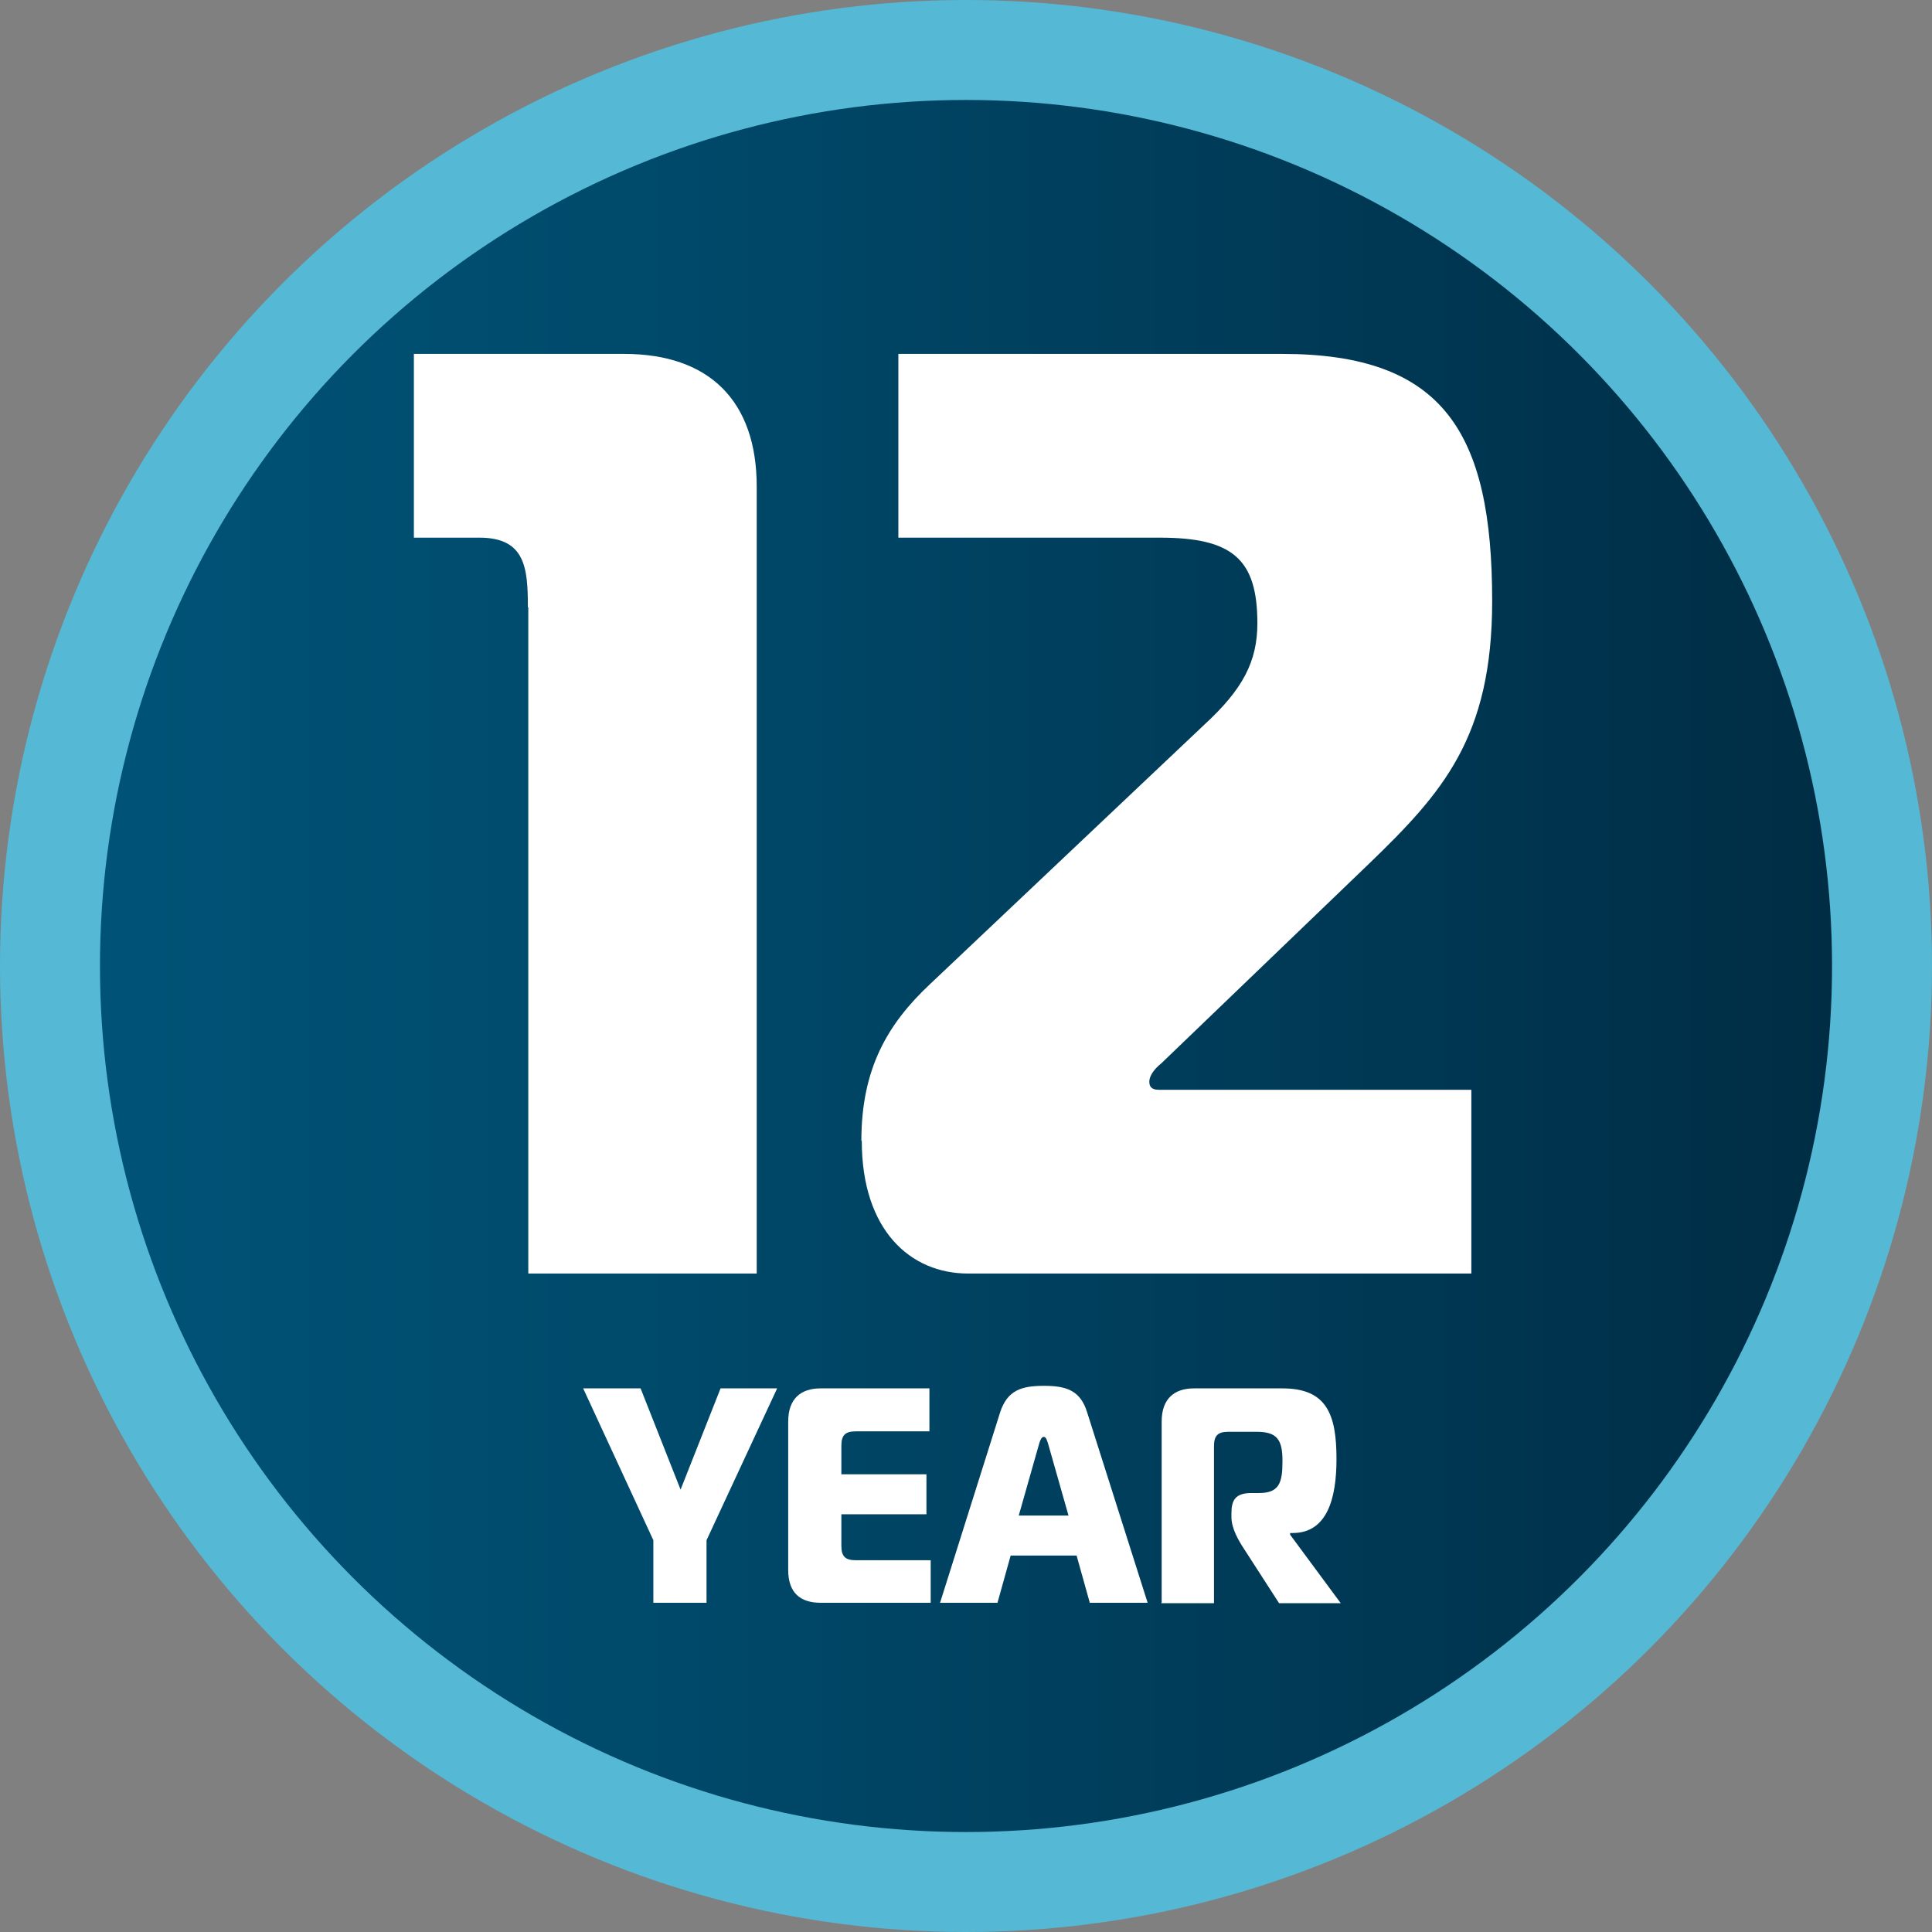 <?xml version="1.0" encoding="UTF-8"?>
<svg id="Layer_2" data-name="Layer 2" xmlns="http://www.w3.org/2000/svg" xmlns:xlink="http://www.w3.org/1999/xlink" viewBox="0 0 45.42 45.42">
  <rect x="0" y="0" width="45.42" height="45.42" fill="#808080" stroke="none"/>
  <defs>
    <style>
      .cls-1 {
        fill: url(#linear-gradient);
      }

      .cls-2 {
        fill: #fff;
      }

      .cls-3 {
        fill: #55b8d4;
      }
    </style>
    <linearGradient id="linear-gradient" x1="2.35" y1="22.71" x2="43.07" y2="22.71" gradientUnits="userSpaceOnUse">
      <stop offset="0" stop-color="#005377"/>
      <stop offset=".31" stop-color="#004a6b"/>
      <stop offset=".86" stop-color="#00334d"/>
      <stop offset="1" stop-color="#002d44"/>
    </linearGradient>
  </defs>
  <g id="Layer_1-2" data-name="Layer 1">
    <g>
      <circle class="cls-3" cx="22.71" cy="22.71" r="22.71"/>
      <circle class="cls-1" cx="22.71" cy="22.71" r="20.36"/>
      <g>
        <path class="cls-2" d="M12.41,14.28c0-.93-.06-1.64-1.14-1.64h-1.54v-4.32h4.94c2.01,0,3.12,1.11,3.12,3.12v18.5h-5.37v-15.66Z"/>
        <path class="cls-2" d="M20.25,26.82c0-1.7.62-2.75,1.61-3.68l6.46-6.11c.9-.83,1.24-1.48,1.24-2.38,0-1.51-.59-2.01-2.29-2.01h-6.15v-4.32h9.02c3.8,0,4.94,1.85,4.94,5.81,0,3.21-1.17,4.51-2.9,6.18l-4.88,4.69c-.15.12-.28.28-.28.43,0,.09.03.19.22.19h7.35v4.32h-11.83c-1.36,0-2.5-1.02-2.5-3.12Z"/>
      </g>
      <g>
        <path class="cls-2" d="M16.92,32.64h1.35l-1.66,3.57v1.47h-1.25v-1.47l-1.65-3.57h1.35l.94,2.38.94-2.38Z"/>
        <path class="cls-2" d="M21.88,37.68h-2.59c-.47,0-.76-.23-.76-.77v-3.49c0-.54.3-.78.76-.78h2.56v1.01h-1.73c-.25,0-.34.09-.34.34v.67h2v.94h-2v.74c0,.25.09.34.34.34h1.76v1.01Z"/>
        <path class="cls-2" d="M23.51,33.21c.17-.53.51-.63,1.03-.63s.86.1,1.02.63l1.42,4.47h-1.36l-.31-1.11h-1.55l-.31,1.11h-1.35l1.41-4.47ZM23.95,35.63h1.17l-.48-1.69c-.03-.09-.05-.16-.1-.16s-.08.06-.11.16l-.48,1.69Z"/>
        <path class="cls-2" d="M27.31,37.68v-4.26c0-.54.3-.78.76-.78h2.08c1.04,0,1.27.61,1.27,1.66,0,.91-.21,1.74-1.03,1.74h-.06v.04l1.19,1.61h-1.45l-.8-1.24c-.16-.24-.32-.52-.32-.79v-.08c0-.31.09-.48.47-.48h.18c.48,0,.55-.25.55-.75s-.12-.69-.61-.69h-.66c-.25,0-.34.09-.34.34v3.69h-1.25Z"/>
      </g>
    </g>
  </g>
</svg>